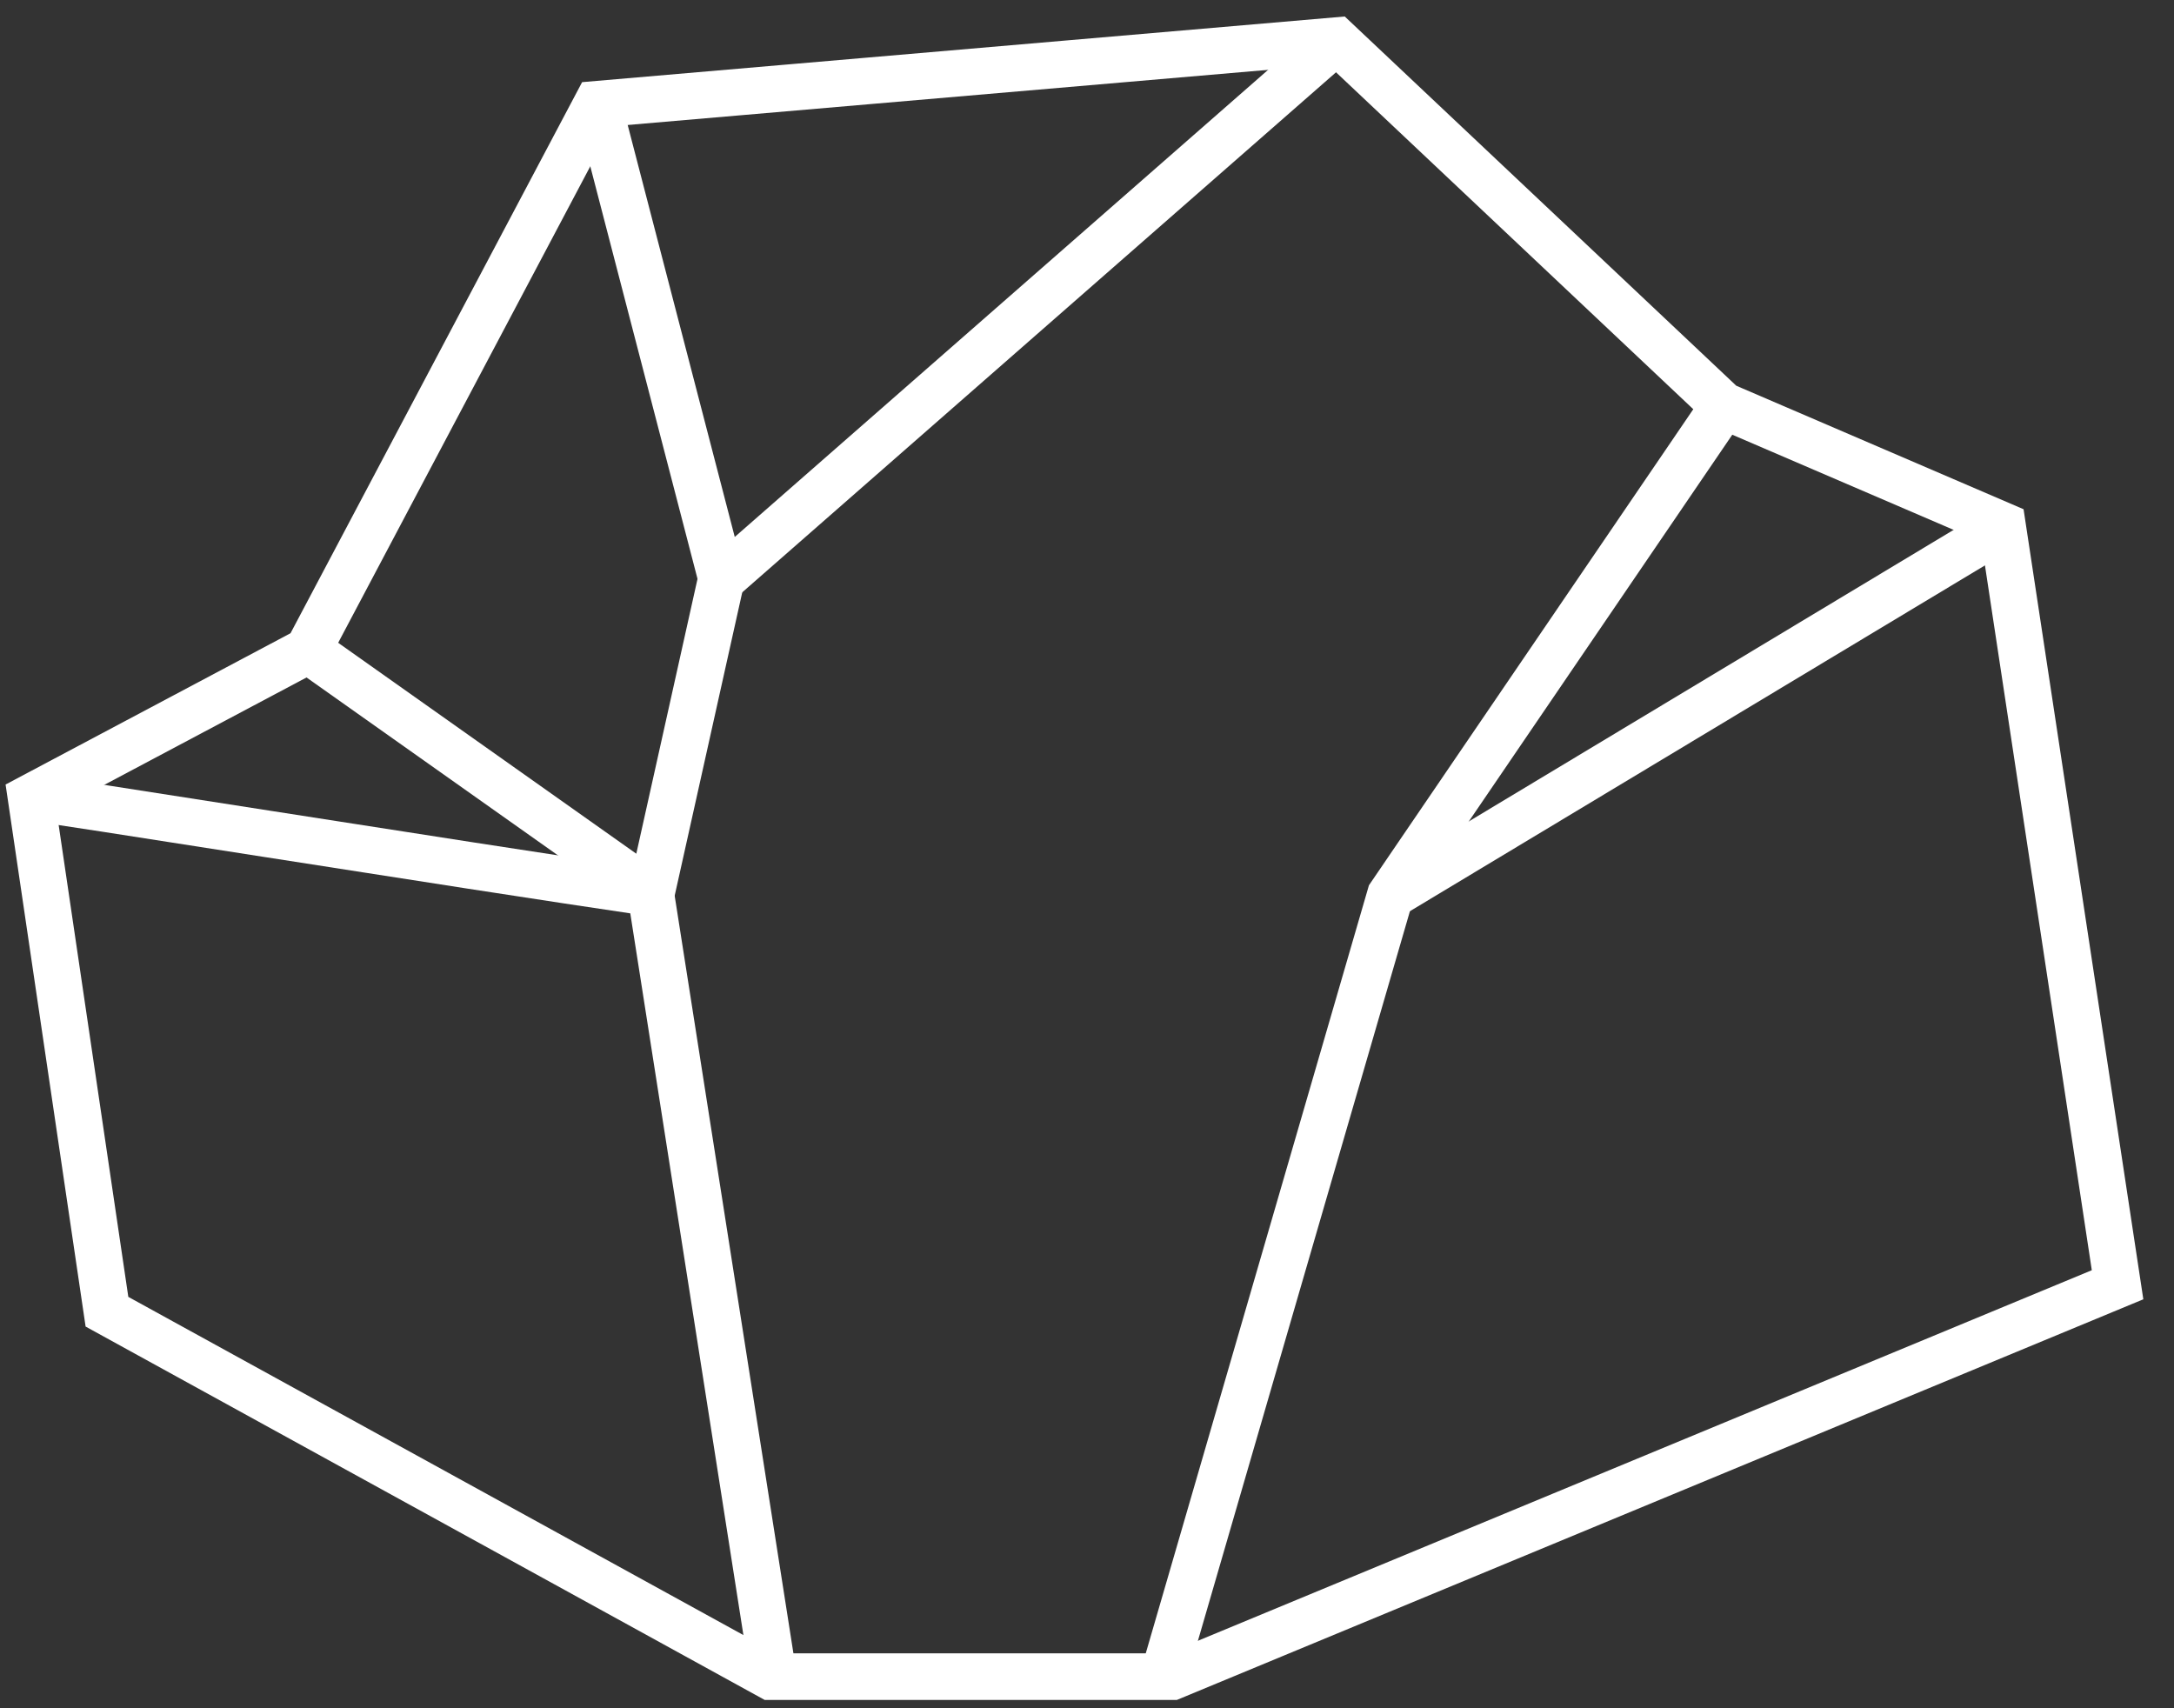 <svg fill="none" height="55" viewBox="0 0 70 55" width="70" xmlns="http://www.w3.org/2000/svg"><rect x="0" y="0" width="70" height="55" fill="#333333" stroke="none"/><g stroke="#fff" stroke-width="1.5"><path d="m24.814 53.982-21.37-11.749-2.445-16.56 8.911-4.731 9.305-17.585 23.814-2.05 12.459 11.749 8.989 3.864 3.706 24.445-30.438 12.617z"/><path d="m1.023 25.685c.315 0 13.488 2.115 19.927 3.062l3.943 25.155"/><path d="m55.497 13.076-10.732 15.751-7.333 25.234"/><path d="m64.452 17.004-19.676 11.832"/><path d="m43.035 1.316-19.797 17.337-3.967-15.263"/><path d="m9.958 20.956 11.017 7.794 2.248-10.092"/></g></svg>